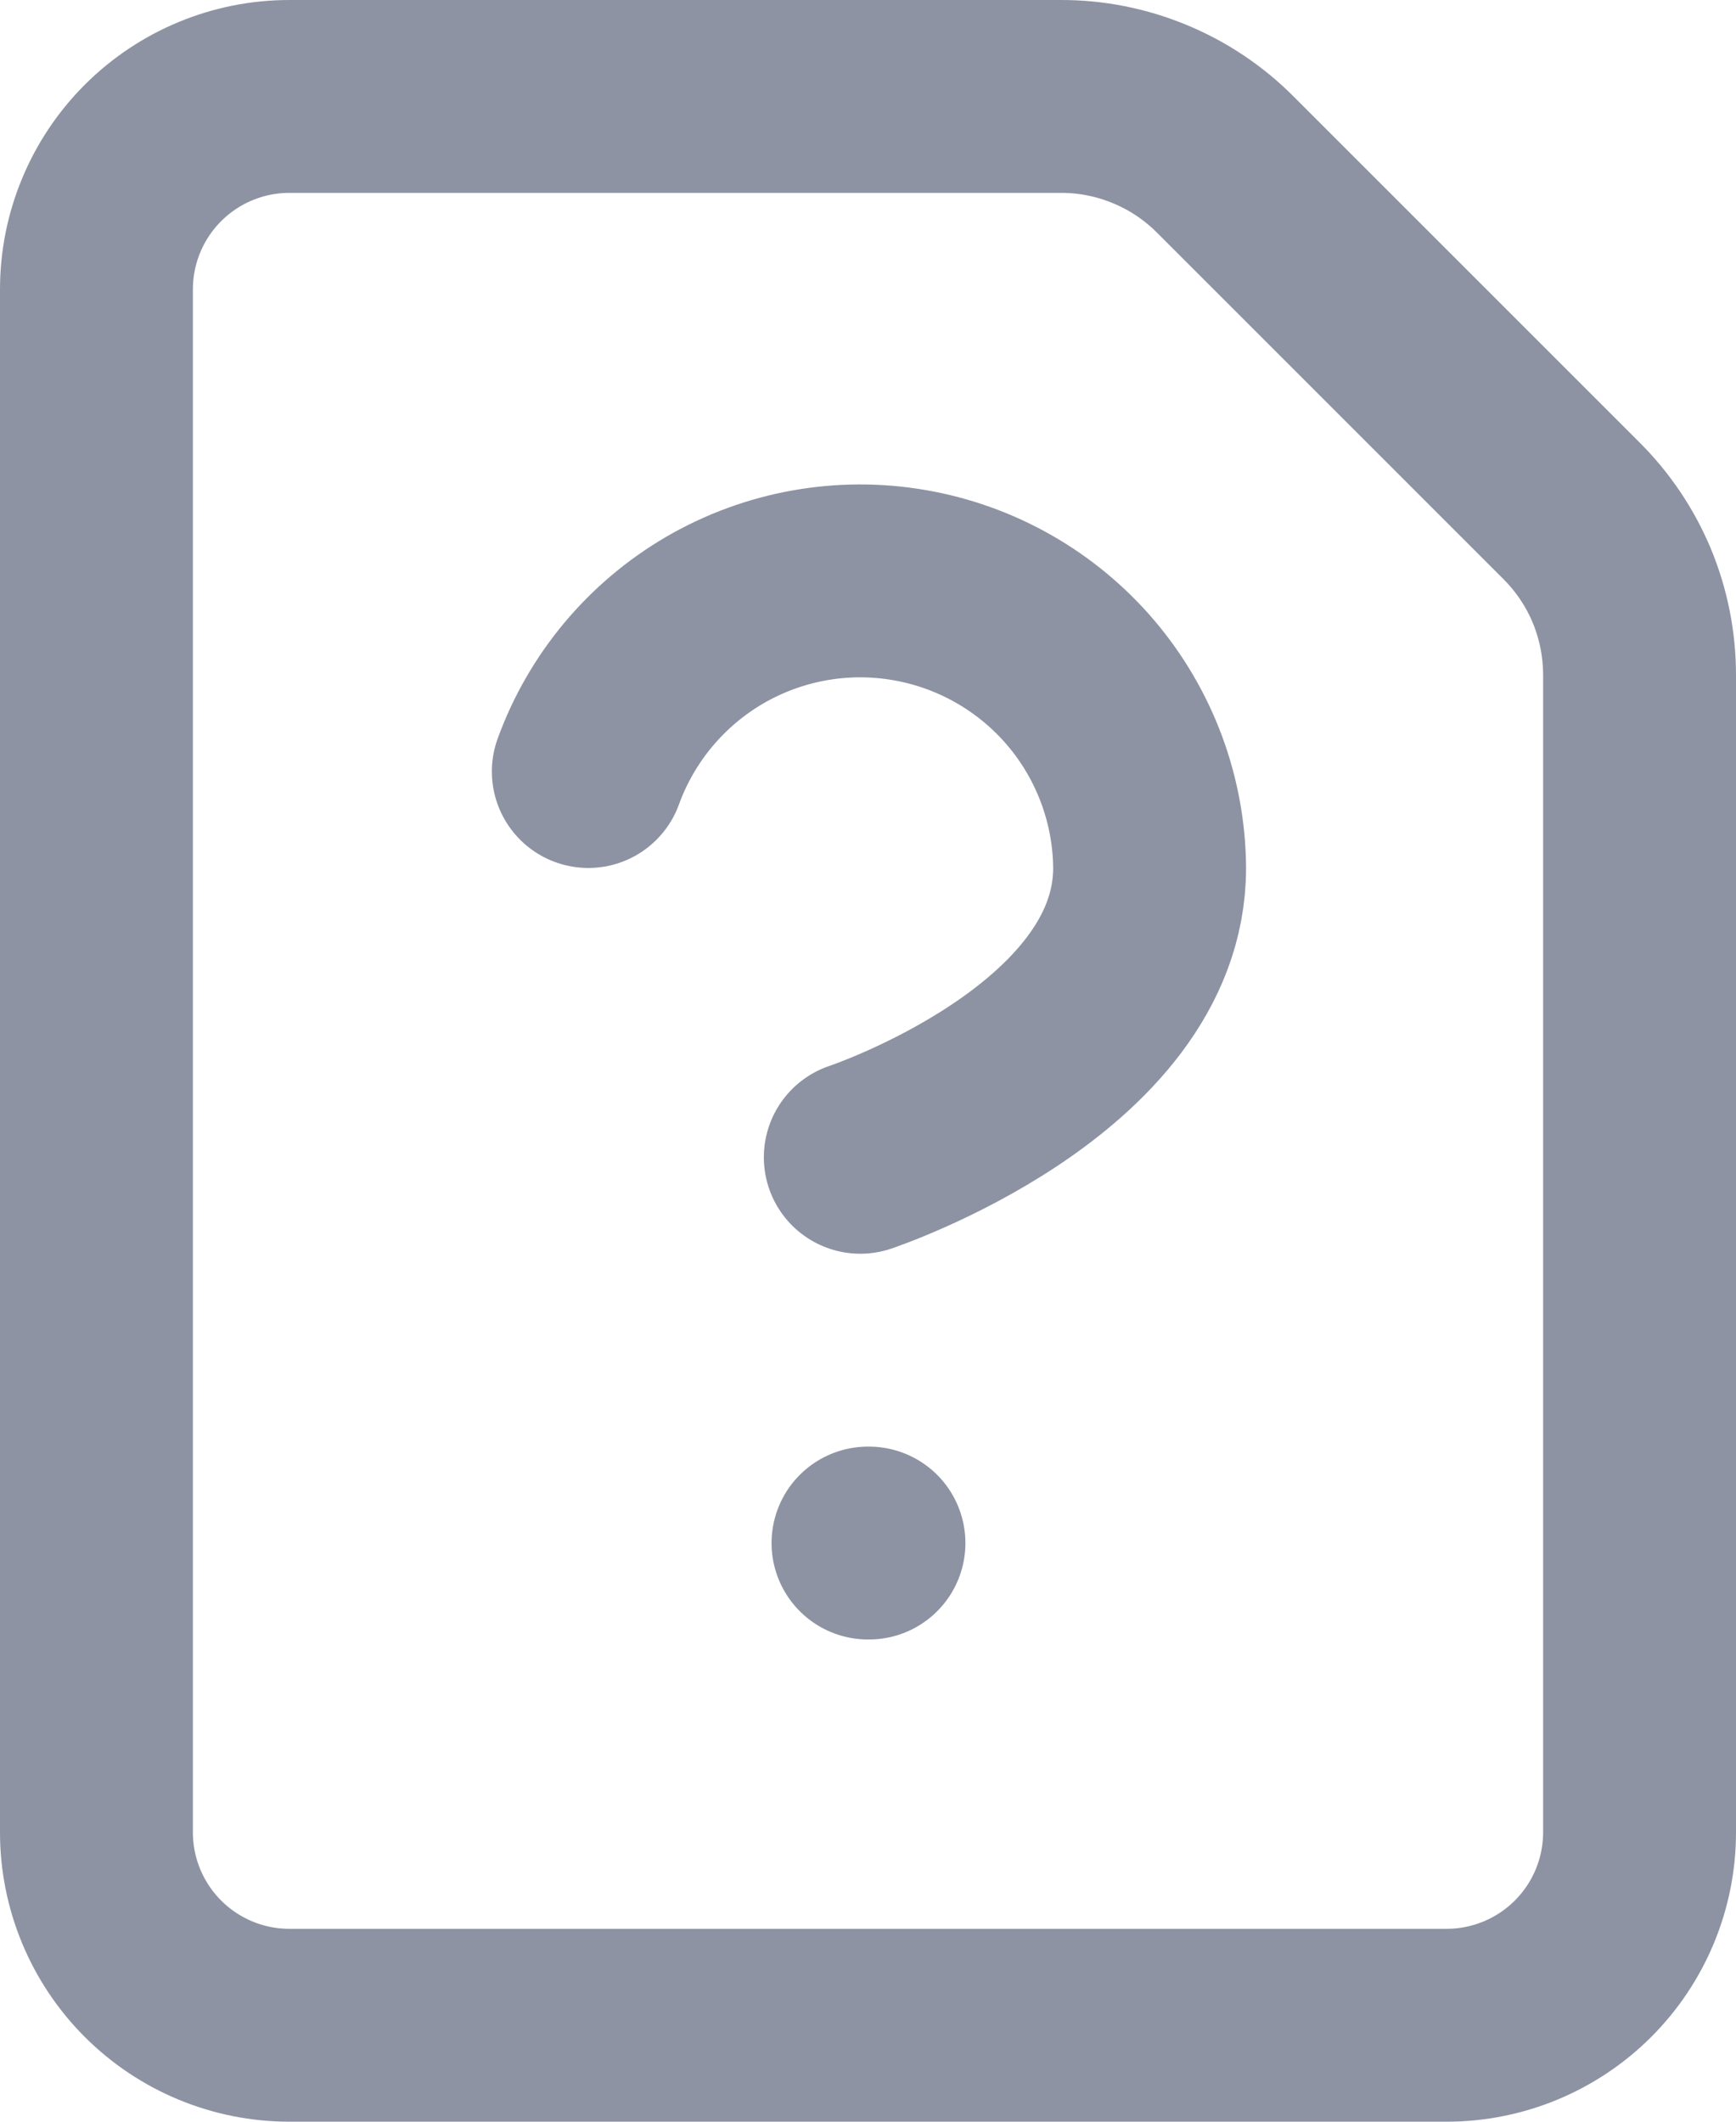 <?xml version="1.0" encoding="utf-8"?>
<svg xmlns="http://www.w3.org/2000/svg" fill="none" height="100%" overflow="visible" preserveAspectRatio="none" style="display: block;" viewBox="0 0 18 22" width="100%">
<path d="M9 16H9.01M6.1 8C6.34 7.339 6.805 6.783 7.413 6.429C8.021 6.076 8.735 5.947 9.428 6.067C10.121 6.186 10.751 6.545 11.207 7.081C11.662 7.617 11.915 8.296 11.92 9C11.92 11 8.92 12 8.92 12M3 21C2.47 21 1.961 20.789 1.586 20.414C1.211 20.039 1 19.53 1 19V3C1 2.47 1.211 1.961 1.586 1.586C1.961 1.211 2.47 1 3 1H11C11.317 0.999 11.63 1.062 11.922 1.183C12.215 1.304 12.481 1.482 12.704 1.706L16.292 5.294C16.517 5.518 16.695 5.783 16.817 6.076C16.938 6.369 17 6.683 17 7V19C17 19.53 16.789 20.039 16.414 20.414C16.039 20.789 15.53 21 15 21H3Z" id="Vector" stroke="#8D93A3" stroke-linecap="round" stroke-linejoin="round" stroke-width="2"/>
</svg>